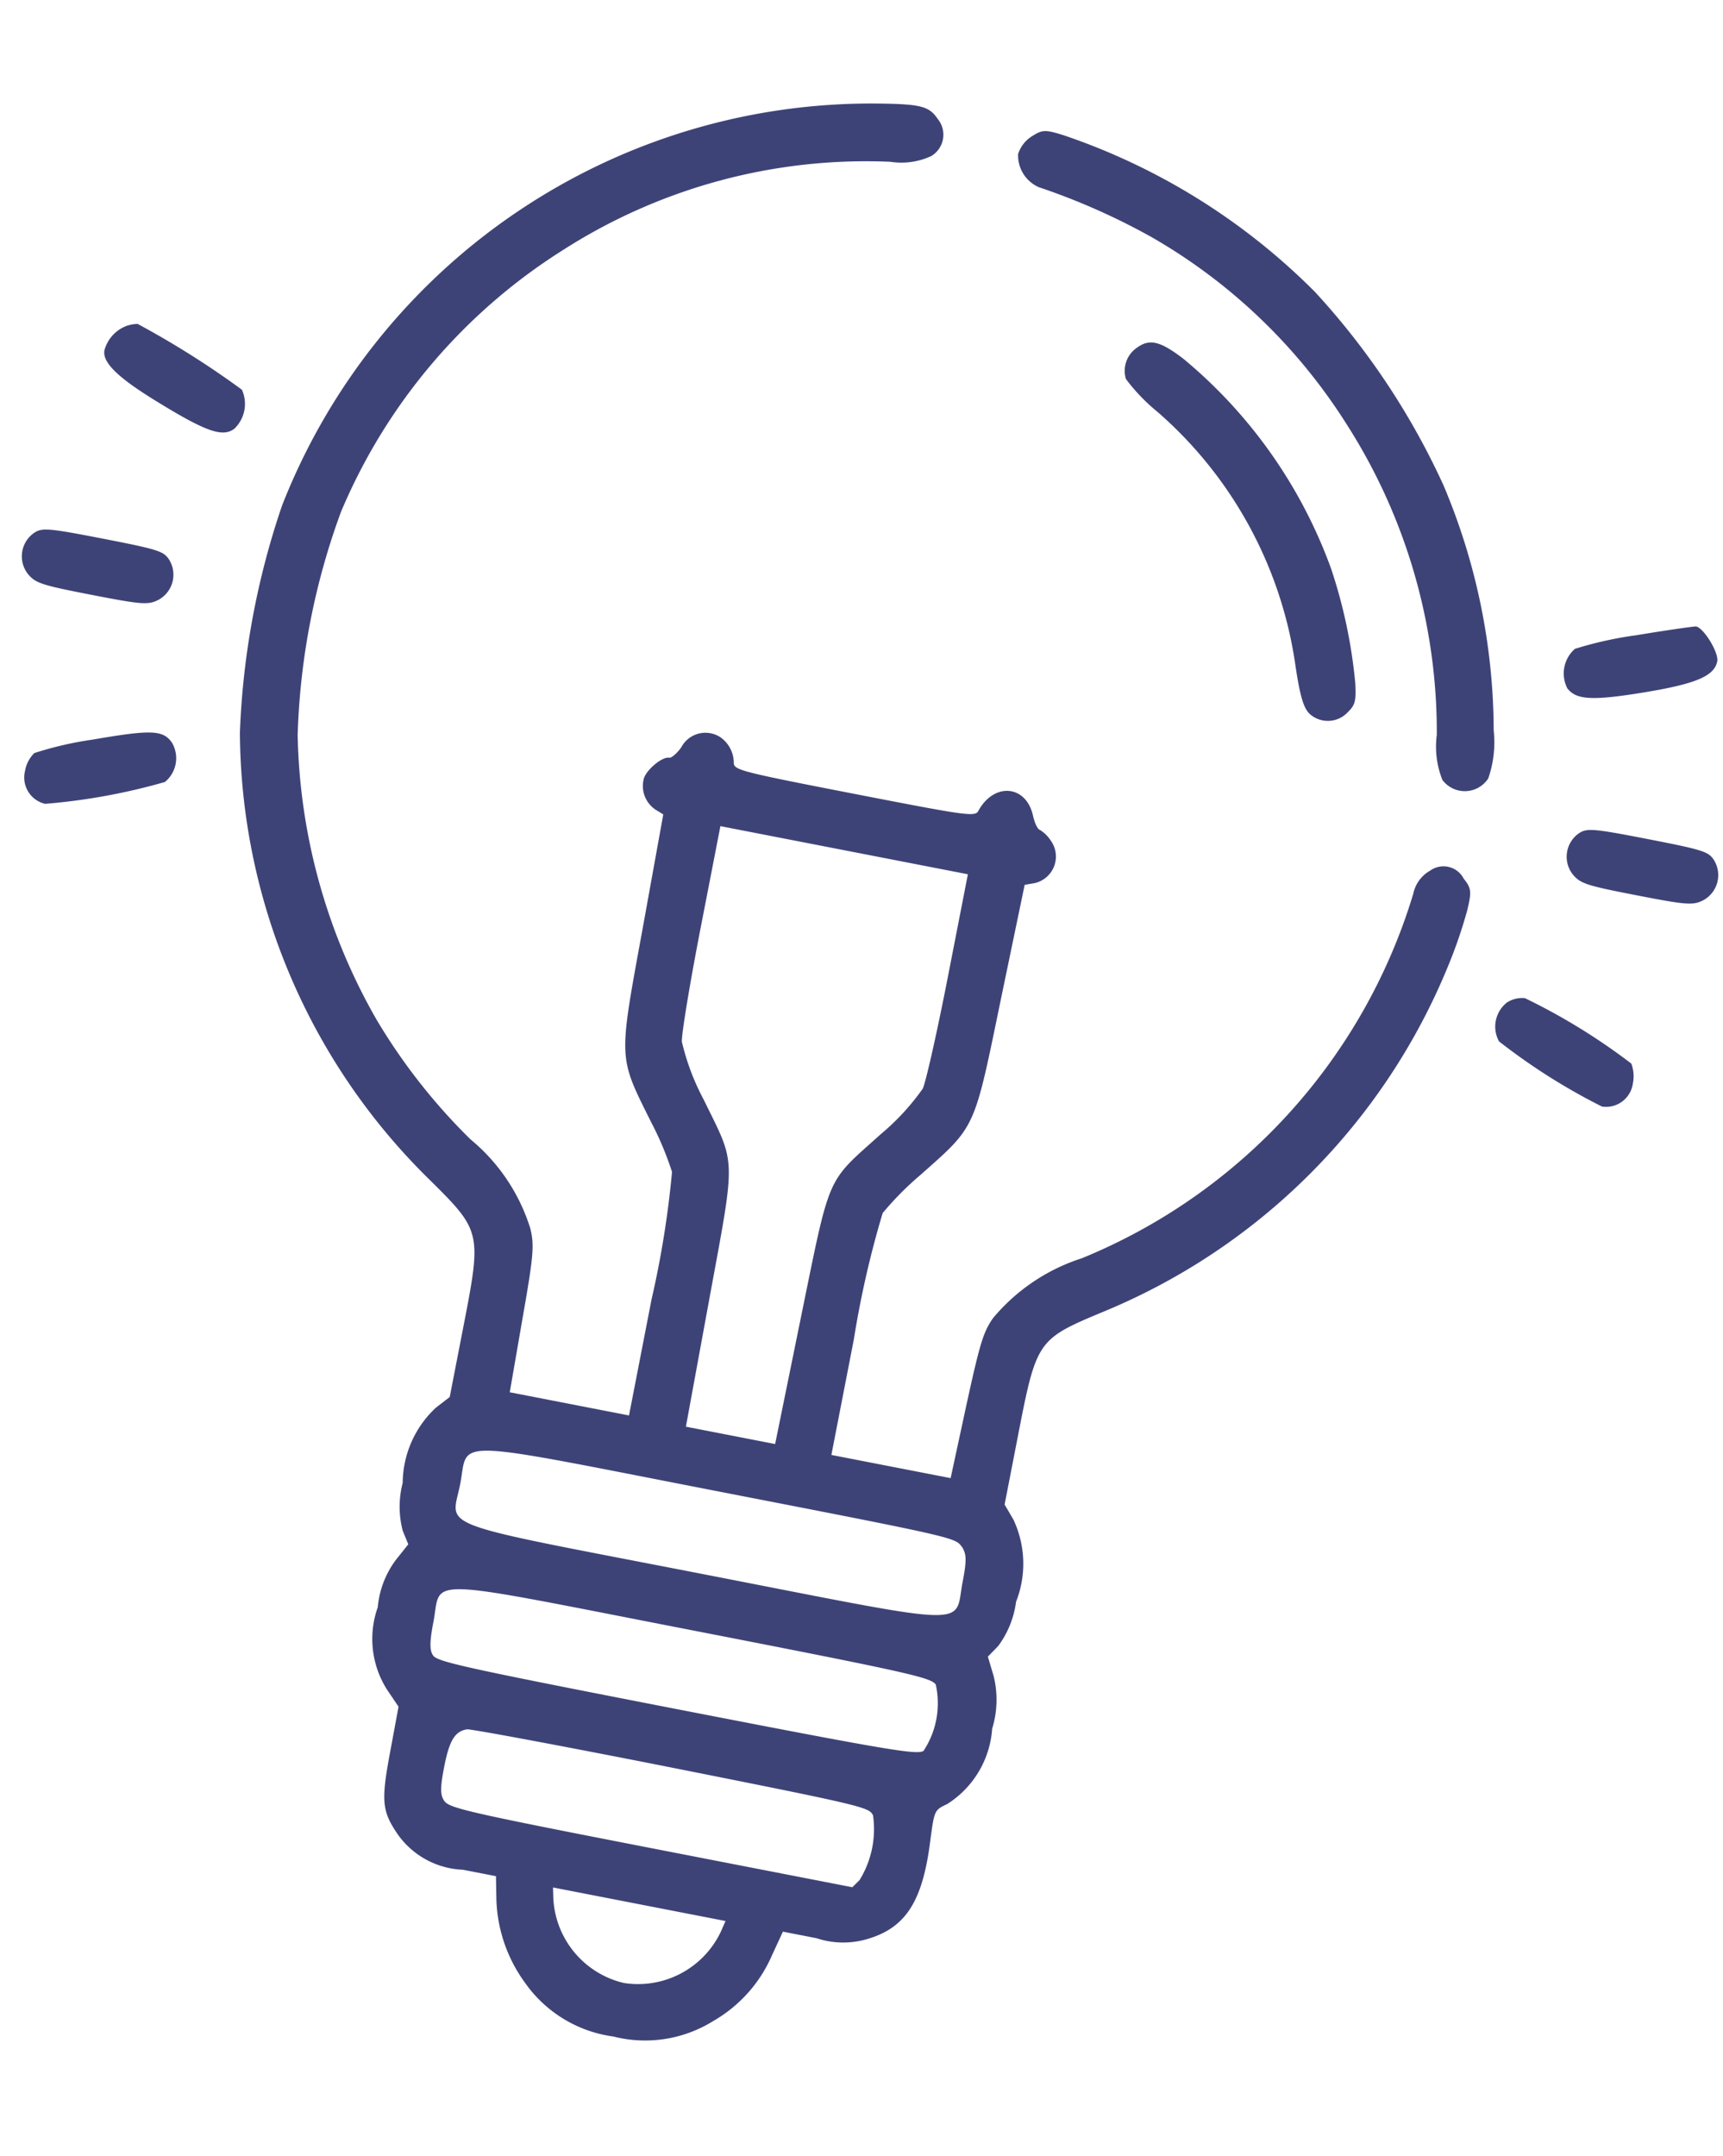 <svg xmlns="http://www.w3.org/2000/svg" width="52.351" height="65.482" viewBox="0 0 52.351 65.482">
    <g transform="translate(-122.847 495.385) rotate(11)">
        <path d="M108.048-511.676a19.223,19.223,0,0,0-15.389,15.424,24.1,24.1,0,0,0,.058,7.022A19.157,19.157,0,0,0,100.968-477c1.845,1.23,1.857,1.265,1.857,4.2v2.159l-.348.395a3.15,3.15,0,0,0-.557,2.437,2.877,2.877,0,0,0,.279,1.428l.244.371-.279.534a2.83,2.83,0,0,0-.267,1.52,2.872,2.872,0,0,0,.743,2.391l.453.453.012,1.4c.012,1.52.093,1.81.72,2.426a2.551,2.551,0,0,0,2.135.662h1.021l.128.6a4.511,4.511,0,0,0,1.346,2.4,3.925,3.925,0,0,0,2.96,1.1,3.915,3.915,0,0,0,2.89-1.045,4.245,4.245,0,0,0,1.37-2.31l.186-.754H116.9a2.584,2.584,0,0,0,1.578-.3c1.033-.557,1.37-1.439,1.253-3.238-.058-.963-.058-.963.29-1.219a2.947,2.947,0,0,0,.905-2.507,2.988,2.988,0,0,0-.267-1.59l-.279-.534.244-.371a2.877,2.877,0,0,0,.279-1.428,3.15,3.15,0,0,0-.557-2.437l-.348-.395V-472.8c0-2.925.023-2.971,1.8-4.155a19.231,19.231,0,0,0,8.3-12.291,14.465,14.465,0,0,0,.255-1.811c.023-.569,0-.673-.29-.917a.691.691,0,0,0-1.045-.046,1.045,1.045,0,0,0-.371.789,17.39,17.39,0,0,1-7.776,12.79,5.835,5.835,0,0,0-2.3,2.3c-.209.476-.244.812-.29,2.774l-.046,2.24h-3.691v-3.586a29.4,29.4,0,0,1,.128-3.923,9.575,9.575,0,0,1,.917-1.37c1.37-1.787,1.323-1.625,1.37-5.722l.046-3.517.267-.1a.827.827,0,0,0,.255-1.369,1.041,1.041,0,0,0-.383-.255c-.07,0-.2-.174-.29-.383-.383-.882-1.358-.778-1.66.174-.058.2-.337.209-3.784.209s-3.726-.012-3.784-.209a.957.957,0,0,0-.545-.7.83.83,0,0,0-1.114.522c-.093.209-.232.383-.3.383-.221,0-.638.522-.638.8a.865.865,0,0,0,.522.824l.267.1.046,3.517c.046,4.1,0,3.934,1.37,5.722a9.577,9.577,0,0,1,.917,1.37,29.4,29.4,0,0,1,.128,3.923v3.586h-3.691l-.046-2.228c-.035-1.985-.07-2.3-.29-2.774a5.7,5.7,0,0,0-2.3-2.31,17.918,17.918,0,0,1-3.5-3.029,18.056,18.056,0,0,1-4-8.031,21.467,21.467,0,0,1,0-6.894,17.327,17.327,0,0,1,5.095-9.087,17.064,17.064,0,0,1,9.262-4.538,2.161,2.161,0,0,0,1.184-.406.755.755,0,0,0-.023-1.149C109.638-511.908,109.371-511.92,108.048-511.676Zm7.2,25.545c0,1.718-.046,3.308-.1,3.551a7.23,7.23,0,0,1-.987,1.6c-1.358,1.8-1.277,1.4-1.323,5.931l-.035,3.923h-2.762L110-475.048c-.046-4.526.035-4.132-1.323-5.931a7.23,7.23,0,0,1-.987-1.6c-.058-.244-.1-1.834-.1-3.551v-3.1h7.66Zm3.714,16.979c.186.186.232.383.232,1.045,0,1.4.743,1.277-7.776,1.277s-7.776.128-7.776-1.277-.743-1.277,7.776-1.277C118.574-469.384,118.725-469.384,118.957-469.152Zm.023,4.259a2.629,2.629,0,0,1,.023,2.054c-.162.162-1.01.186-7.59.186s-7.428-.023-7.59-.186c-.139-.128-.186-.406-.186-1,0-1.381-.778-1.253,7.753-1.253C118.087-465.09,118.783-465.067,118.981-464.893Zm-1.114,4.259a2.947,2.947,0,0,1-.023,2.019l-.174.255h-6.221c-5.629,0-6.244-.023-6.441-.2-.162-.151-.209-.36-.209-1.021,0-.824.116-1.126.464-1.253.093-.035,2.936-.058,6.3-.046C117.5-460.854,117.7-460.842,117.866-460.633Zm-3.853,4.329a2.785,2.785,0,0,1-2.6,2.124,2.785,2.785,0,0,1-2.6-2.124l-.07-.313h5.339Z"
              transform="translate(-55.25 -0.04)" fill="#3e4377"/>
        <path d="M266.3-511.635a1,1,0,0,0-.3.6,1.053,1.053,0,0,0,.812.87,20.326,20.326,0,0,1,3.656.836,17.034,17.034,0,0,1,6.906,4.457,17.339,17.339,0,0,1,4.48,8.728,2.729,2.729,0,0,0,.429,1.312.85.85,0,0,0,1.358-.313,3.352,3.352,0,0,0-.116-1.462,19.223,19.223,0,0,0-2.913-7.01,22.383,22.383,0,0,0-4.956-5.025,19.671,19.671,0,0,0-8.4-3.215C266.65-511.925,266.58-511.9,266.3-511.635Z"
              transform="translate(-208.676 0)" fill="#3e4377"/>
        <path d="M304.3-462.6a.85.85,0,0,0-.151,1,5.667,5.667,0,0,0,1.137.8,12.56,12.56,0,0,1,5.582,6.766c.325.917.5,1.242.731,1.37a.827.827,0,0,0,1.1-.29c.174-.255.186-.371.058-.894a15.562,15.562,0,0,0-1.381-3.273,14.84,14.84,0,0,0-5.617-5.408C304.957-462.932,304.62-462.944,304.3-462.6Z"
              transform="translate(-242.306 -43.352)" fill="#3e4377"/>
        <path d="M41.511-416.775a1.1,1.1,0,0,0-.511.847c0,.383.569.754,1.961,1.265,1.555.58,2.077.65,2.368.325a1.045,1.045,0,0,0,0-1.207,27.081,27.081,0,0,0-3.493-1.358A1.11,1.11,0,0,0,41.511-416.775Z"
              transform="translate(-9.789 -83.962)" fill="#3e4377"/>
        <path d="M433.973-416.4a11.411,11.411,0,0,0-1.764.766.993.993,0,0,0,0,1.219c.337.3.824.232,2.356-.337,1.462-.545,1.961-.882,1.961-1.335,0-.267-.592-.917-.836-.917C435.609-416.988,434.832-416.721,433.973-416.4Z"
              transform="translate(-355.41 -83.876)" fill="#3e4377"/>
        <path d="M30.166-359.768a.868.868,0,0,0,.07,1.265c.279.221.464.244,2.019.244s1.741-.023,2.019-.244a.868.868,0,0,0,.07-1.265c-.209-.209-.383-.232-2.089-.232S30.375-359.977,30.166-359.768Z"
              transform="translate(0 -134.261)" fill="#3e4377"/>
        <path d="M442.166-359.768a.868.868,0,0,0,.07,1.265c.279.221.464.244,2.019.244s1.741-.023,2.019-.244a.868.868,0,0,0,.07-1.265c-.209-.209-.383-.232-2.089-.232S442.375-359.977,442.166-359.768Z"
              transform="translate(-364.184 -134.261)" fill="#3e4377"/>
        <path d="M43.445-312.184a10.626,10.626,0,0,0-1.671.743,1,1,0,0,0-.174.592.822.822,0,0,0,.789.859,18.621,18.621,0,0,0,3.447-1.346.932.932,0,0,0-.012-1.207C45.488-312.881,45.128-312.823,43.445-312.184Z"
              transform="translate(-10.32 -176.03)" fill="#3e4377"/>
        <path d="M432.265-312.768a.932.932,0,0,0-.012,1.207,18.621,18.621,0,0,0,3.447,1.346.822.822,0,0,0,.789-.859,1.092,1.092,0,0,0-.162-.592A18.831,18.831,0,0,0,432.776-313,.856.856,0,0,0,432.265-312.768Z"
              transform="translate(-355.443 -175.806)" fill="#3e4377"/>
    </g>
</svg>
